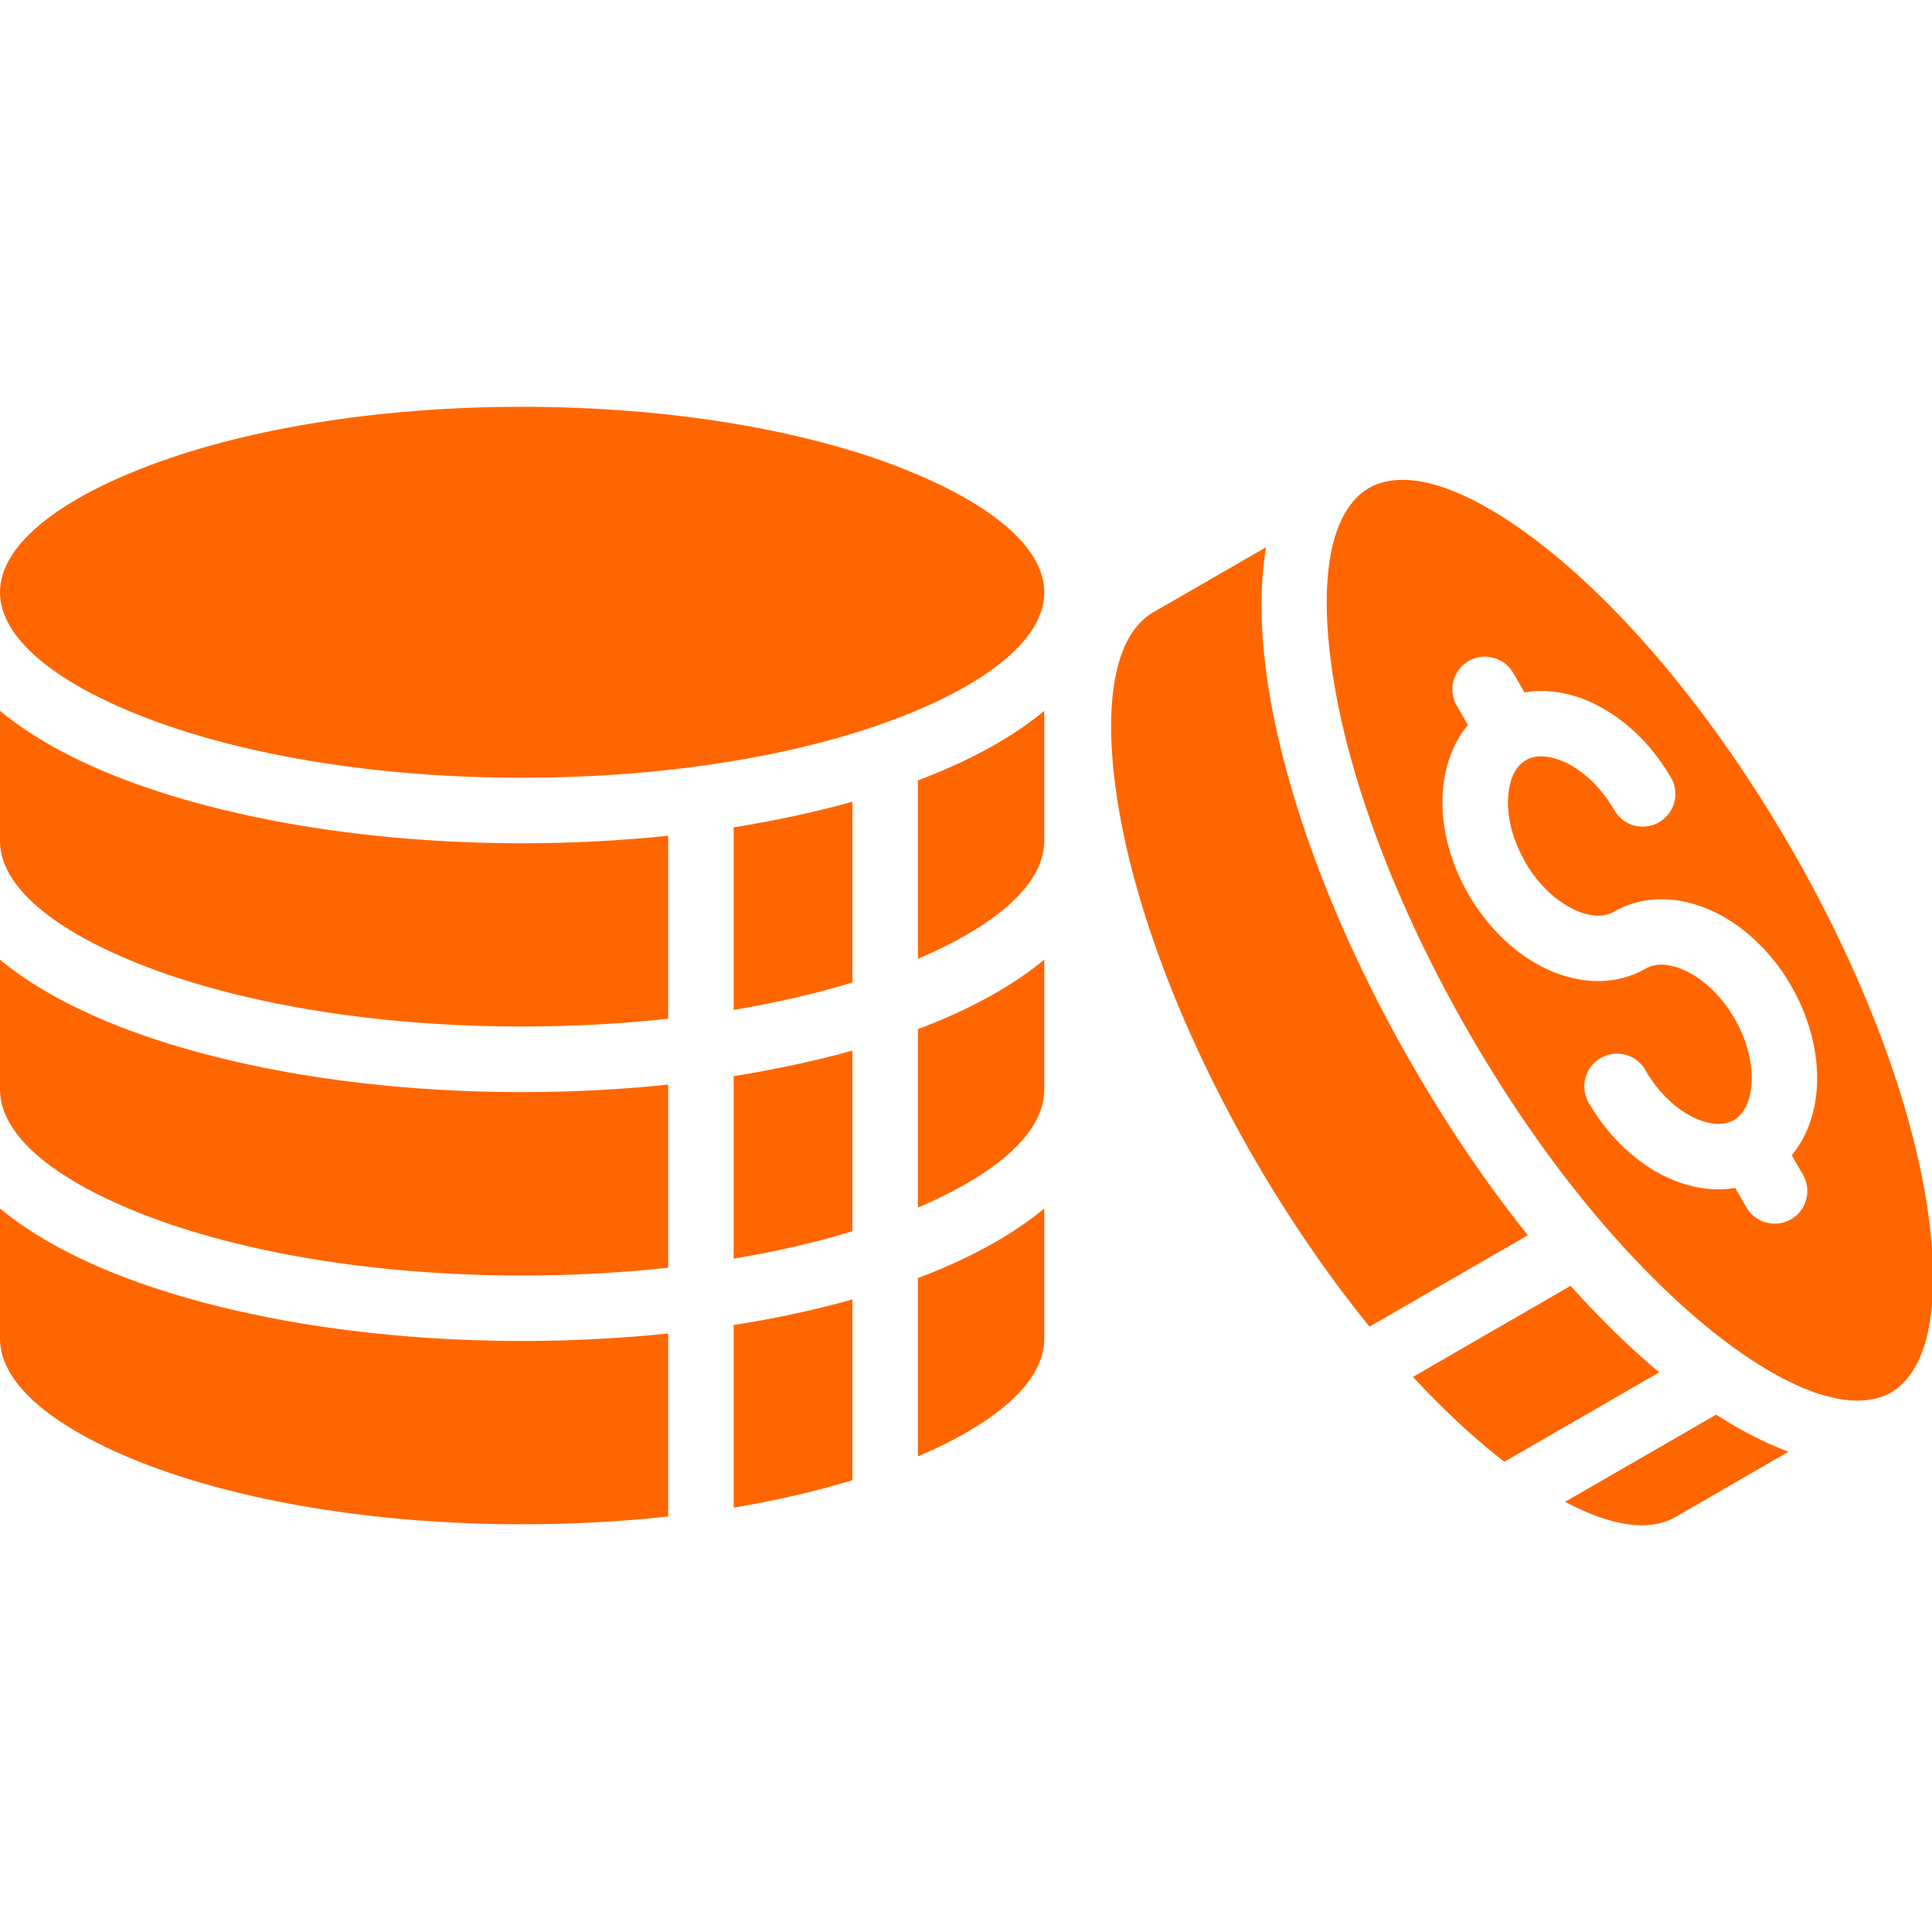 <?xml version="1.0" encoding="UTF-8"?>
<svg xmlns="http://www.w3.org/2000/svg" width="25" height="25" viewBox="0 0 25 25" fill="none">
  <g clip-path="url(#clip0_83_287)">
    <g clip-path="url(#clip1_83_287)">
      <path d="M16.385 7.08L14.923 7.923C14.415 8.218 14.272 9.111 14.453 10.317C14.653 11.65 15.259 13.309 16.221 14.977C16.691 15.789 17.201 16.526 17.721 17.167L19.77 15.984C19.25 15.334 18.745 14.595 18.279 13.788C17.26 12.024 16.618 10.257 16.403 8.829C16.306 8.174 16.297 7.582 16.384 7.079L16.385 7.08ZM20.729 15.821C21.217 16.39 21.698 16.86 22.163 17.232C23.102 17.979 23.936 18.302 24.458 18.027C24.978 17.727 25.121 16.833 24.94 15.627C24.742 14.303 24.141 12.653 23.186 10.992L23.155 10.939C22.193 9.282 21.066 7.937 20.019 7.103C19.077 6.352 18.239 6.028 17.721 6.31C17.205 6.608 17.062 7.502 17.242 8.707C17.441 10.04 18.048 11.7 19.011 13.368C19.545 14.294 20.131 15.123 20.729 15.821ZM20.323 16.639L18.284 17.817C18.65 18.213 19.017 18.558 19.375 18.843L19.466 18.915L21.47 17.758C21.092 17.442 20.707 17.066 20.324 16.64L20.323 16.639ZM22.206 18.306L20.253 19.433C20.835 19.744 21.335 19.829 21.681 19.63L23.143 18.785C22.841 18.673 22.527 18.512 22.206 18.305V18.306ZM18.849 9.129C18.734 8.927 18.803 8.669 19.005 8.553C19.206 8.437 19.464 8.506 19.581 8.708L19.726 8.96C20.012 8.911 20.317 8.961 20.608 9.096L20.644 9.115C21.008 9.294 21.355 9.612 21.604 10.032C21.719 10.197 21.703 10.426 21.555 10.573C21.39 10.738 21.121 10.738 20.957 10.573C20.932 10.546 20.909 10.517 20.89 10.484C20.725 10.2 20.505 9.989 20.265 9.869C20.071 9.78 19.895 9.761 19.764 9.826L19.727 9.848C19.605 9.929 19.533 10.091 19.517 10.287C19.495 10.541 19.561 10.841 19.721 11.127L19.753 11.185C19.92 11.461 20.145 11.665 20.374 11.772C20.563 11.86 20.747 11.876 20.879 11.8C21.266 11.576 21.73 11.589 22.164 11.791C22.542 11.967 22.903 12.293 23.161 12.728L23.196 12.789C23.442 13.23 23.543 13.704 23.507 14.116C23.479 14.437 23.37 14.726 23.185 14.949L23.33 15.2C23.447 15.402 23.378 15.661 23.176 15.777C22.975 15.895 22.716 15.826 22.599 15.624L22.453 15.372C22.167 15.42 21.863 15.37 21.572 15.235C21.195 15.059 20.833 14.733 20.575 14.298C20.528 14.229 20.501 14.147 20.501 14.058C20.501 13.824 20.691 13.634 20.925 13.634C21.093 13.634 21.238 13.732 21.305 13.873C21.474 14.153 21.699 14.36 21.93 14.467C22.118 14.554 22.302 14.571 22.442 14.491C22.571 14.41 22.646 14.247 22.663 14.044C22.686 13.783 22.615 13.473 22.442 13.174C22.269 12.88 22.04 12.668 21.805 12.559C21.617 12.472 21.433 12.455 21.301 12.531C20.914 12.755 20.45 12.742 20.015 12.54C19.631 12.361 19.263 12.024 19.003 11.575C18.742 11.125 18.635 10.638 18.672 10.215C18.7 9.894 18.809 9.604 18.995 9.381L18.849 9.128V9.129ZM11.878 10.098V12.407C12.894 11.974 13.513 11.438 13.513 10.879V9.199C13.12 9.525 12.603 9.814 11.988 10.056L11.878 10.098ZM11.878 13.318V15.626C12.893 15.193 13.513 14.657 13.513 14.099V12.418C13.12 12.744 12.603 13.033 11.988 13.275L11.878 13.317L11.878 13.318ZM11.878 16.538V18.846C12.893 18.413 13.513 17.877 13.513 17.325V15.638C13.12 15.964 12.603 16.253 11.988 16.496L11.878 16.538ZM11.03 19.154V16.815C10.556 16.948 10.04 17.06 9.494 17.146V19.509C10.048 19.416 10.563 19.296 11.03 19.154ZM11.03 15.934V13.595C10.556 13.727 10.04 13.838 9.494 13.925V16.287C10.048 16.195 10.563 16.076 11.03 15.932V15.934ZM11.03 12.713V10.374C10.556 10.507 10.04 10.619 9.494 10.706V13.068C10.048 12.976 10.563 12.856 11.03 12.713ZM8.646 19.624V17.255C8.042 17.318 7.409 17.352 6.757 17.352C4.722 17.352 2.871 17.024 1.525 16.495C0.91 16.253 0.393 15.964 2.63038e-05 15.637V17.324C2.63038e-05 17.912 0.702 18.481 1.833 18.927C3.085 19.419 4.826 19.724 6.756 19.724C7.412 19.724 8.045 19.689 8.646 19.623L8.646 19.624ZM8.646 16.404V14.035C8.042 14.098 7.409 14.132 6.757 14.132C4.722 14.132 2.872 13.805 1.525 13.275C0.91 13.033 0.393 12.744 2.63038e-05 12.418V14.099C2.63038e-05 14.692 0.702 15.262 1.833 15.707C3.085 16.2 4.826 16.505 6.756 16.505C7.412 16.505 8.045 16.47 8.646 16.404ZM8.646 13.184V10.815C8.042 10.877 7.409 10.912 6.757 10.912C4.722 10.912 2.872 10.583 1.525 10.055C0.91 9.813 0.393 9.524 2.63038e-05 9.198V10.884C2.63038e-05 11.471 0.7 12.041 1.833 12.486C3.086 12.979 4.826 13.283 6.756 13.283C7.412 13.283 8.045 13.248 8.646 13.182L8.646 13.184ZM11.68 6.062C10.428 5.569 8.687 5.264 6.756 5.264C4.826 5.264 3.085 5.569 1.833 6.062C0.7 6.507 0 7.077 0 7.664C0 8.252 0.7 8.821 1.833 9.267C3.086 9.759 4.826 10.064 6.756 10.064C7.54 10.064 8.292 10.014 9.02 9.918C9.87 9.804 10.638 9.629 11.297 9.407L11.337 9.393C11.455 9.352 11.569 9.311 11.68 9.268C12.813 8.822 13.513 8.253 13.513 7.665C13.513 7.078 12.812 6.508 11.68 6.063L11.68 6.062Z" fill="#FF6600"></path>
    </g>
  </g>
  <defs>
    <clipPath id="clip0_83_287">
      <rect width="25" height="25" fill="white"></rect>
    </clipPath>
    <clipPath id="clip1_83_287">
      <rect width="25" height="25" fill="white"></rect>
    </clipPath>
  </defs>
</svg>
